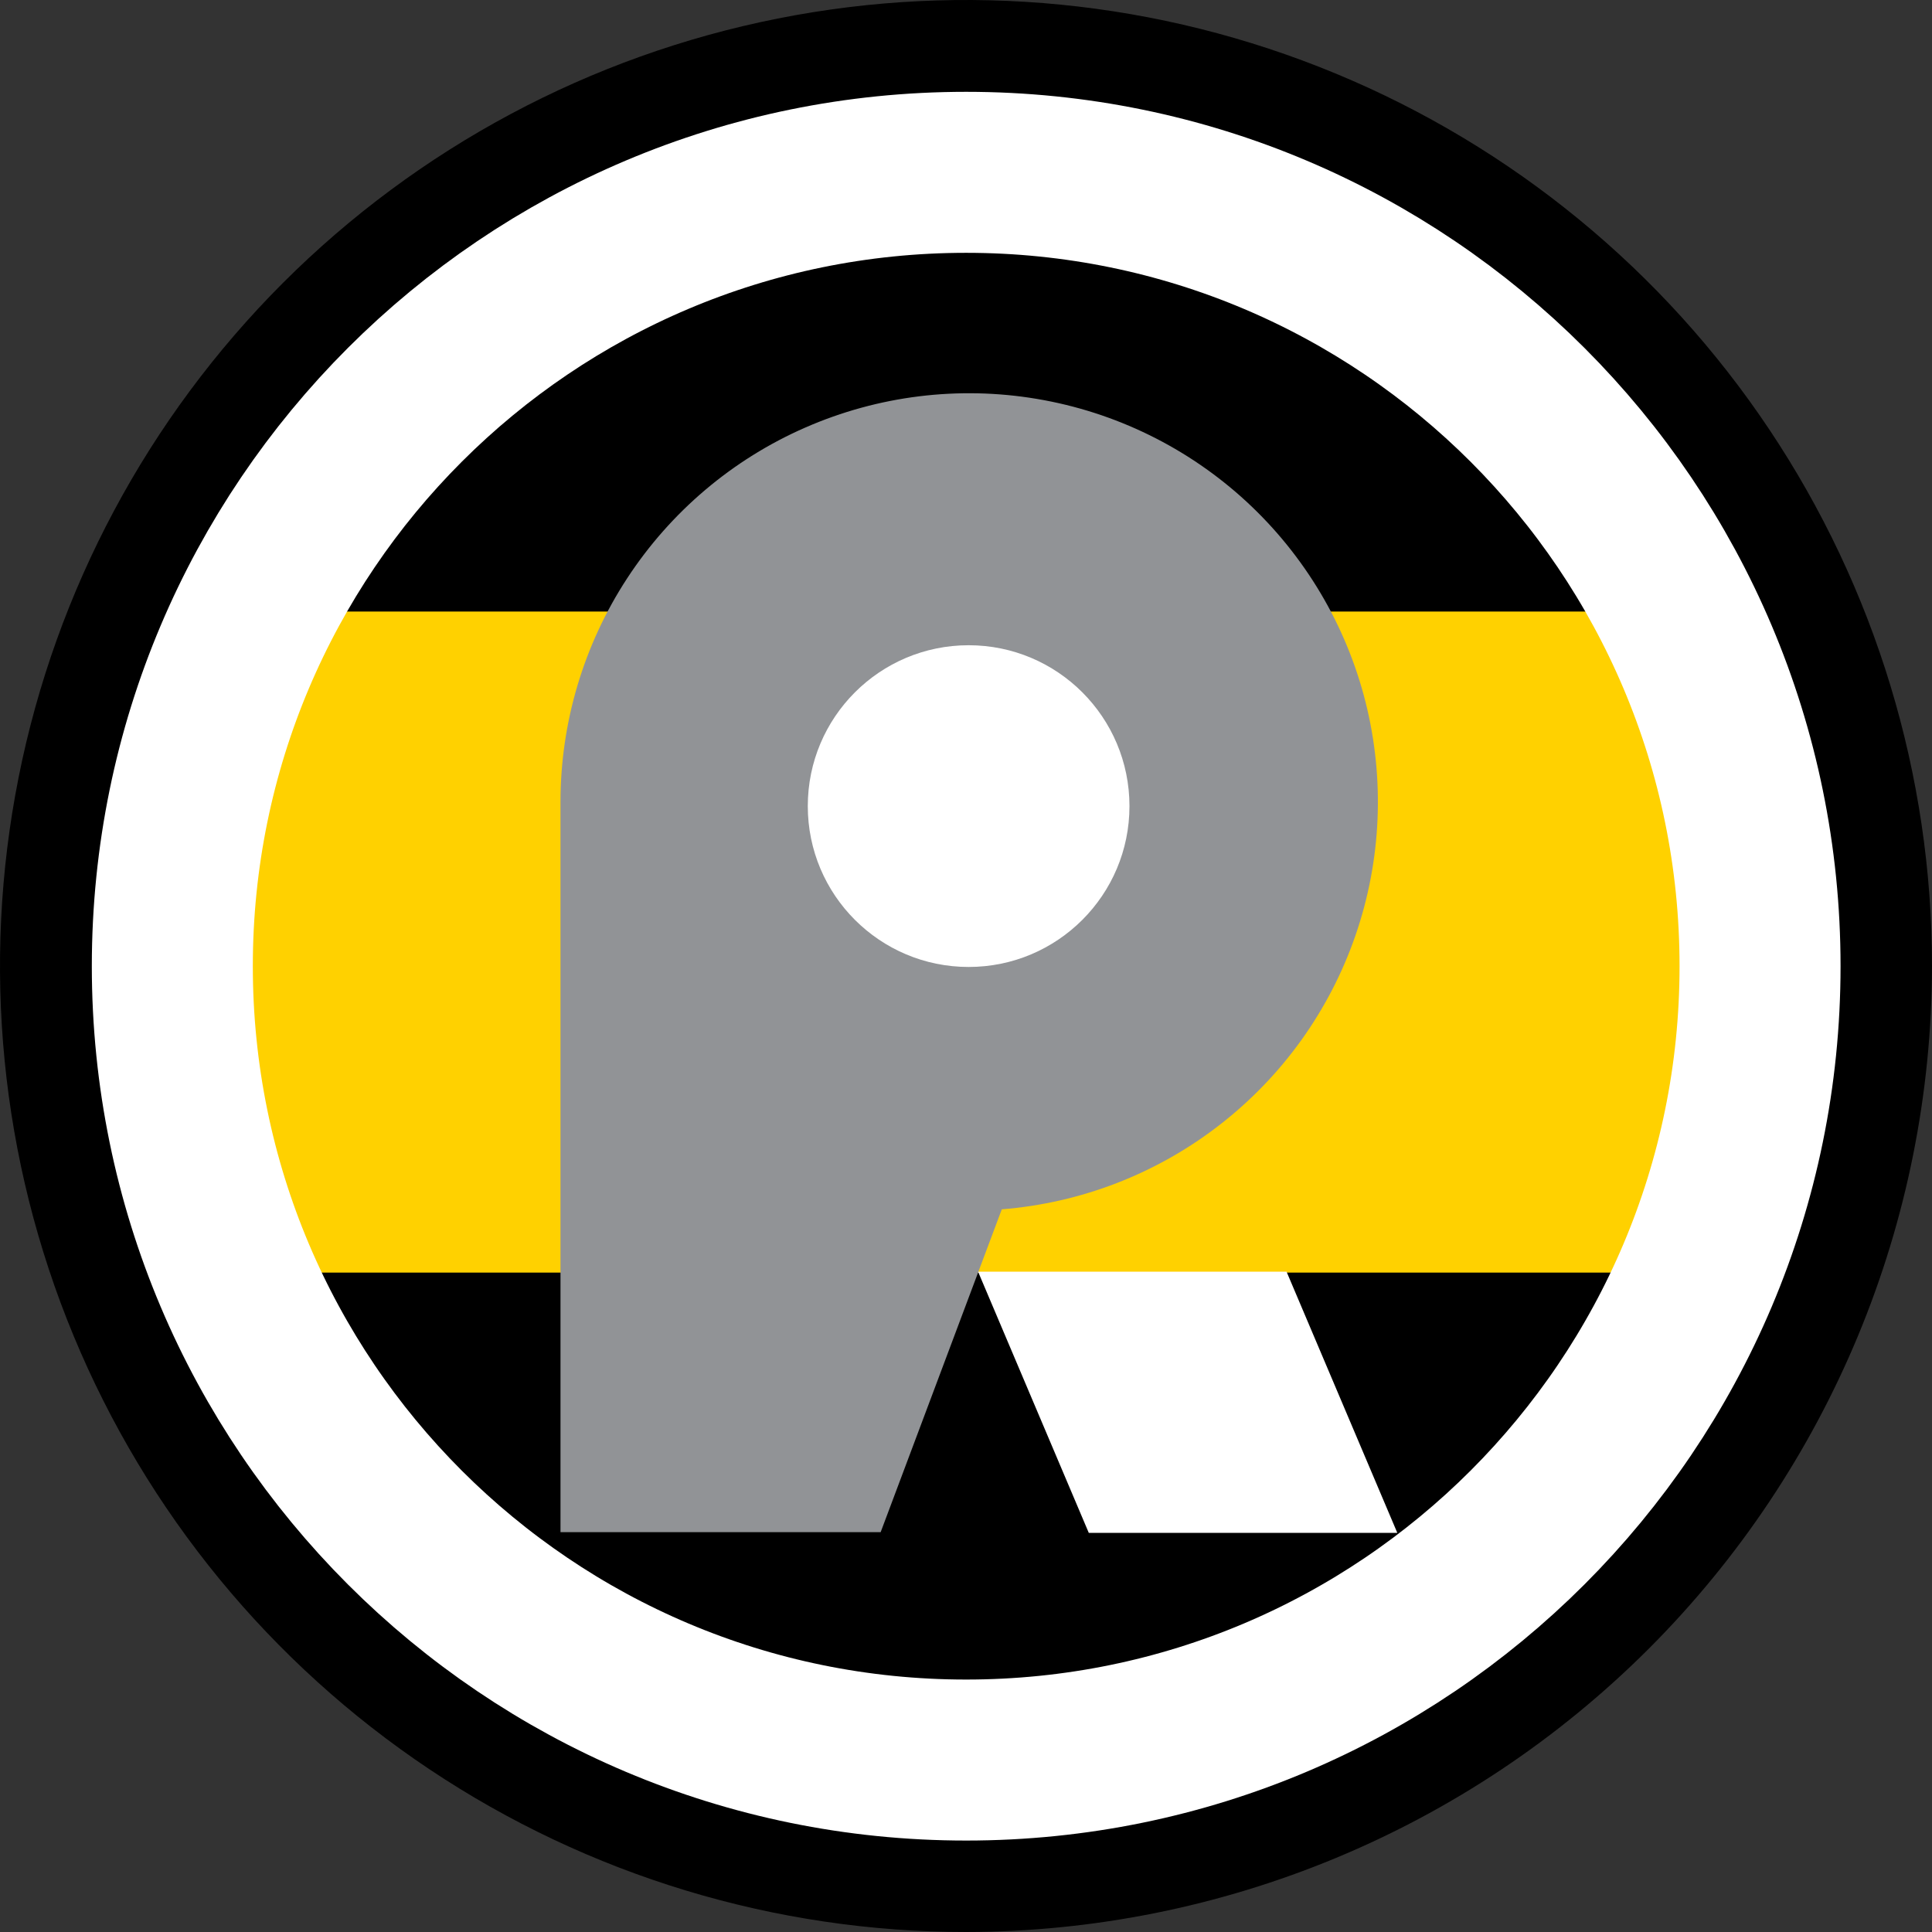 <?xml version="1.0" encoding="UTF-8" standalone="no"?><svg width="36" height="36" viewBox="0 0 36 36" fill="none" xmlns="http://www.w3.org/2000/svg">
<rect x="0" y="0" width="36" height="36" fill="#333333" stroke="none"/>
<path d="M18.004 34.073C26.879 34.073 34.073 26.879 34.073 18.004C34.073 9.129 26.879 1.934 18.004 1.934C9.129 1.934 1.934 9.129 1.934 18.004C1.934 26.879 9.129 34.073 18.004 34.073Z" fill="black"/>
<path d="M18.003 36C14.443 36.001 10.963 34.946 8.002 32.968C5.041 30.99 2.734 28.179 1.371 24.89C0.008 21.601 -0.349 17.981 0.346 14.489C1.04 10.997 2.755 7.79 5.272 5.272C7.79 2.755 10.997 1.04 14.489 0.346C17.981 -0.349 21.601 0.008 24.89 1.371C28.179 2.734 30.99 5.041 32.968 8.002C34.946 10.963 36.001 14.443 36 18.003C35.993 22.774 34.095 27.348 30.722 30.722C27.348 34.095 22.774 35.993 18.003 36ZM18.003 3.864C15.207 3.863 12.473 4.692 10.147 6.245C7.821 7.798 6.008 10.007 4.938 12.59C3.867 15.174 3.586 18.017 4.132 20.76C4.677 23.503 6.023 26.023 8.001 28C9.978 29.978 12.497 31.325 15.24 31.871C17.983 32.417 20.826 32.137 23.41 31.067C25.994 29.997 28.203 28.185 29.756 25.859C31.31 23.534 32.14 20.8 32.14 18.003C32.136 14.255 30.645 10.661 27.995 8.011C25.345 5.36 21.752 3.869 18.003 3.864Z" fill="black"/>
<path d="M18.003 3.225C15.171 3.225 12.398 4.038 10.014 5.567C7.629 7.097 5.735 9.28 4.555 11.855H31.448C30.269 9.28 28.375 7.098 25.992 5.568C23.608 4.038 20.836 3.225 18.003 3.225Z" fill="black"/>
<path d="M31.448 11.395H4.555C3.67 13.328 3.211 15.428 3.211 17.554C3.211 19.68 3.67 21.781 4.555 23.713H31.448C32.334 21.781 32.793 19.68 32.793 17.554C32.793 15.428 32.334 13.328 31.448 11.395Z" fill="#FFD100"/>
<path d="M18.003 32.796C26.173 32.796 32.796 26.173 32.796 18.003C32.796 9.834 26.173 3.211 18.003 3.211C9.834 3.211 3.211 9.834 3.211 18.003C3.211 26.173 9.834 32.796 18.003 32.796Z" stroke="white" stroke-width="3" stroke-miterlimit="10"/>
<path d="M26.037 28.563H20.288L18.225 23.696H23.973L26.037 28.563Z" fill="white"/>
<path d="M16.41 28.549H10.444V14.943C10.444 13.463 10.876 12.015 11.686 10.776C12.496 9.537 13.649 8.56 15.005 7.967C16.362 7.373 17.861 7.187 19.321 7.433C20.781 7.678 22.138 8.343 23.226 9.347C24.313 10.351 25.085 11.651 25.446 13.086C25.806 14.522 25.741 16.032 25.257 17.431C24.774 18.83 23.893 20.058 22.722 20.964C21.552 21.871 20.143 22.416 18.667 22.534L16.41 28.549Z" fill="#919396"/>
<path d="M18.049 18.018C19.704 18.018 21.046 16.676 21.046 15.021C21.046 13.365 19.704 12.023 18.049 12.023C16.394 12.023 15.052 13.365 15.052 15.021C15.052 16.676 16.394 18.018 18.049 18.018Z" fill="white"/>
</svg>
